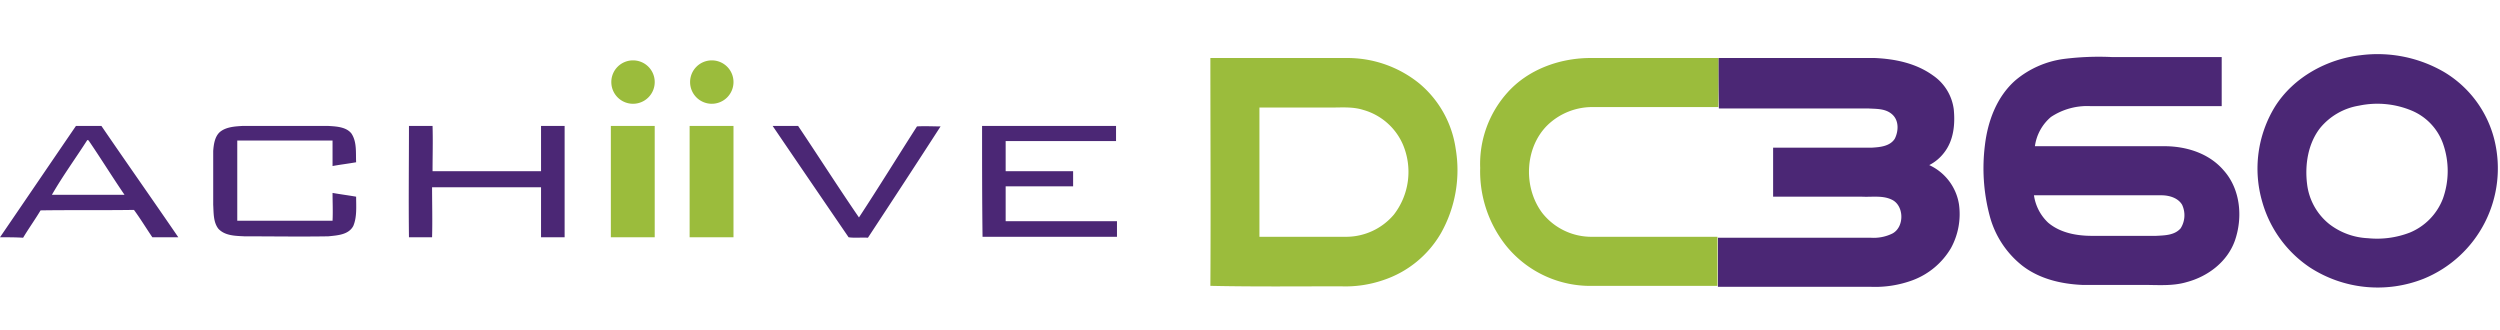 <?xml version="1.0" encoding="UTF-8"?>
<svg xmlns="http://www.w3.org/2000/svg" id="Layer_1" data-name="Layer 1" viewBox="0 0 530 70">
  <path d="M500.5,11.7a28.06,28.06,0,0,1,17.7,3.6,23.26,23.26,0,0,1,10.6,14.3,25.28,25.28,0,0,1-15,29.5,26.41,26.41,0,0,1-24.1-2.4,24.88,24.88,0,0,1-10.1-13.9,25.13,25.13,0,0,1,2.7-20.2c3.9-6.2,11-10.1,18.2-10.9Zm-.4,10.7a13.48,13.48,0,0,0-8.2,4.7c-2.6,3.3-3.3,7.8-2.8,11.9a12.79,12.79,0,0,0,4.7,8.5,14.44,14.44,0,0,0,8.2,3,19.28,19.28,0,0,0,8.9-1.2,12.7,12.7,0,0,0,7-7.2,17.41,17.41,0,0,0,0-11.7,11.94,11.94,0,0,0-6.5-6.9,18.89,18.89,0,0,0-11.3-1.1Zm-62.6-9.9a59.18,59.18,0,0,1,10.3-.4H471V22.5H443.2a13.88,13.88,0,0,0-8.4,2.3,9.86,9.86,0,0,0-3.4,6.2h27.9c4.5.1,9.1,1.6,12.1,5.1,3.6,4,4.1,10,2.4,14.9-1.6,4.5-5.7,7.6-10.2,8.8-3,.9-6.2.6-9.3.6H441.4c-4.5-.2-9.1-1.3-12.7-4.1a19.93,19.93,0,0,1-6.9-10.6,39.29,39.29,0,0,1-1-14.9c.6-5.1,2.5-10.3,6.5-13.8a20.11,20.11,0,0,1,10.2-4.5Zm-6.3,28.9a9.9,9.9,0,0,0,3,5.8c2.6,2.2,6.1,2.8,9.3,2.8h13.6c1.8-.1,3.9-.1,5.2-1.6a5.21,5.21,0,0,0,.3-5c-.9-1.5-2.8-2-4.4-2ZM364.3,12.3h33.2c4.3.2,8.7,1.1,12.3,3.7a10.27,10.27,0,0,1,4.4,7.2c.3,3.1,0,6.5-2,9.1A9.25,9.25,0,0,1,409,35a11.05,11.05,0,0,1,6.3,8.3,15,15,0,0,1-1.7,9.3,15.86,15.86,0,0,1-8.1,6.8,23,23,0,0,1-9,1.4H364.2V50.4h32.4a9,9,0,0,0,4.6-.9c2.6-1.4,2.5-6-.2-7.2-1.9-.9-4.1-.5-6.2-.6H375.9V31.3h21c1.7-.1,3.8-.3,4.8-1.9.8-1.6.9-3.8-.5-5.1s-3.3-1.2-5-1.3H364.4c-.1-3.7-.1-7.2-.1-10.7ZM0,50.3c5.4-7.9,10.7-15.7,16.1-23.6h5.4c5.4,7.9,10.9,15.7,16.3,23.6H32.3c-1.3-1.9-2.5-3.9-3.9-5.8-6.6.1-13.2,0-19.8.1-1.2,2-2.5,3.8-3.7,5.8-1.6-.1-3.2-.1-4.9-.1ZM18.5,29.7C16,33.6,13.3,37.3,11,41.3H26.4c-2.6-3.8-5-7.7-7.6-11.5a.37.37,0,0,0-.3-.1ZM46.6,28c1.3-1.1,3.2-1.2,4.8-1.3H69.6c1.7.1,3.8.2,4.9,1.6,1.2,1.8.9,4.1,1,6.1-1.7.3-3.4.5-5,.8V29.8H50.3v17H70.5c.1-2,0-3.9,0-5.9,1.7.3,3.3.5,5,.8,0,2.1.2,4.3-.6,6.2-1,1.9-3.4,2-5.3,2.2-5.9.1-11.9,0-17.8,0-1.9-.1-4.1-.1-5.5-1.6-1.1-1.4-1-3.4-1.1-5.1V32c.1-1.3.3-3,1.4-4Zm40.1-1.3h5c.1,3.2,0,6.4,0,9.6h23V26.7h5V50.3h-5V39.7H91.6c0,3.5.1,7.1,0,10.6H86.7c-.1-7.9,0-15.7,0-23.6Zm77.1,0h5.4c4.3,6.4,8.5,13,12.9,19.4,4.2-6.4,8.2-12.9,12.3-19.3,1.7-.1,3.3,0,5,0-5.1,7.9-10.2,15.7-15.4,23.6-1.4-.1-2.8.1-4.1-.1-5.4-7.9-10.8-15.8-16.1-23.6Zm44.4,0h28.4v3.2H213.2v6.4h14.3v3.2H213.2v7.4h23.6v3.3H208.3c-.1-7.8-.1-15.7-.1-23.5Z" fill="#4b2775" fill-rule="evenodd"></path>
  <path d="M150.9,12.8a4.59,4.59,0,0,1,4.6,4.6,4.6,4.6,0,1,1-4.6-4.6Zm168.7,6.8c4.3-4.8,10.8-7.2,17.2-7.3h27.5V22.7H337.8a13.67,13.67,0,0,0-9.8,3.9c-4.8,4.8-5.1,13.2-1,18.6a13.27,13.27,0,0,0,10.5,5h26.6V60.6H337.9a23,23,0,0,1-18.6-8.5,25.3,25.3,0,0,1-5.5-16.5,22.64,22.64,0,0,1,5.8-16Zm-63-7.3h28.8a24.18,24.18,0,0,1,15.5,5.4,22.1,22.1,0,0,1,7.7,13.8,27.23,27.23,0,0,1-3.1,17.9,22.18,22.18,0,0,1-12.3,10,24.66,24.66,0,0,1-8.9,1.3c-9.2,0-18.5.1-27.7-.1.1-16.1,0-32.2,0-48.3ZM267,22.8V50.2h18.4a13.27,13.27,0,0,0,10.1-4.7,14.83,14.83,0,0,0,1.9-14.9,13,13,0,0,0-8.4-7.3c-2.2-.7-4.5-.5-6.8-.5ZM146.2,26.7h9.3V50.3h-9.3V26.7Zm-12-13.9a4.59,4.59,0,0,1,4.6,4.6,4.6,4.6,0,0,1-9.2,0,4.59,4.59,0,0,1,4.6-4.6Zm-4.7,13.9h9.3V50.3h-9.3Z" fill="#9bbc3c" fill-rule="evenodd"></path>
</svg>
